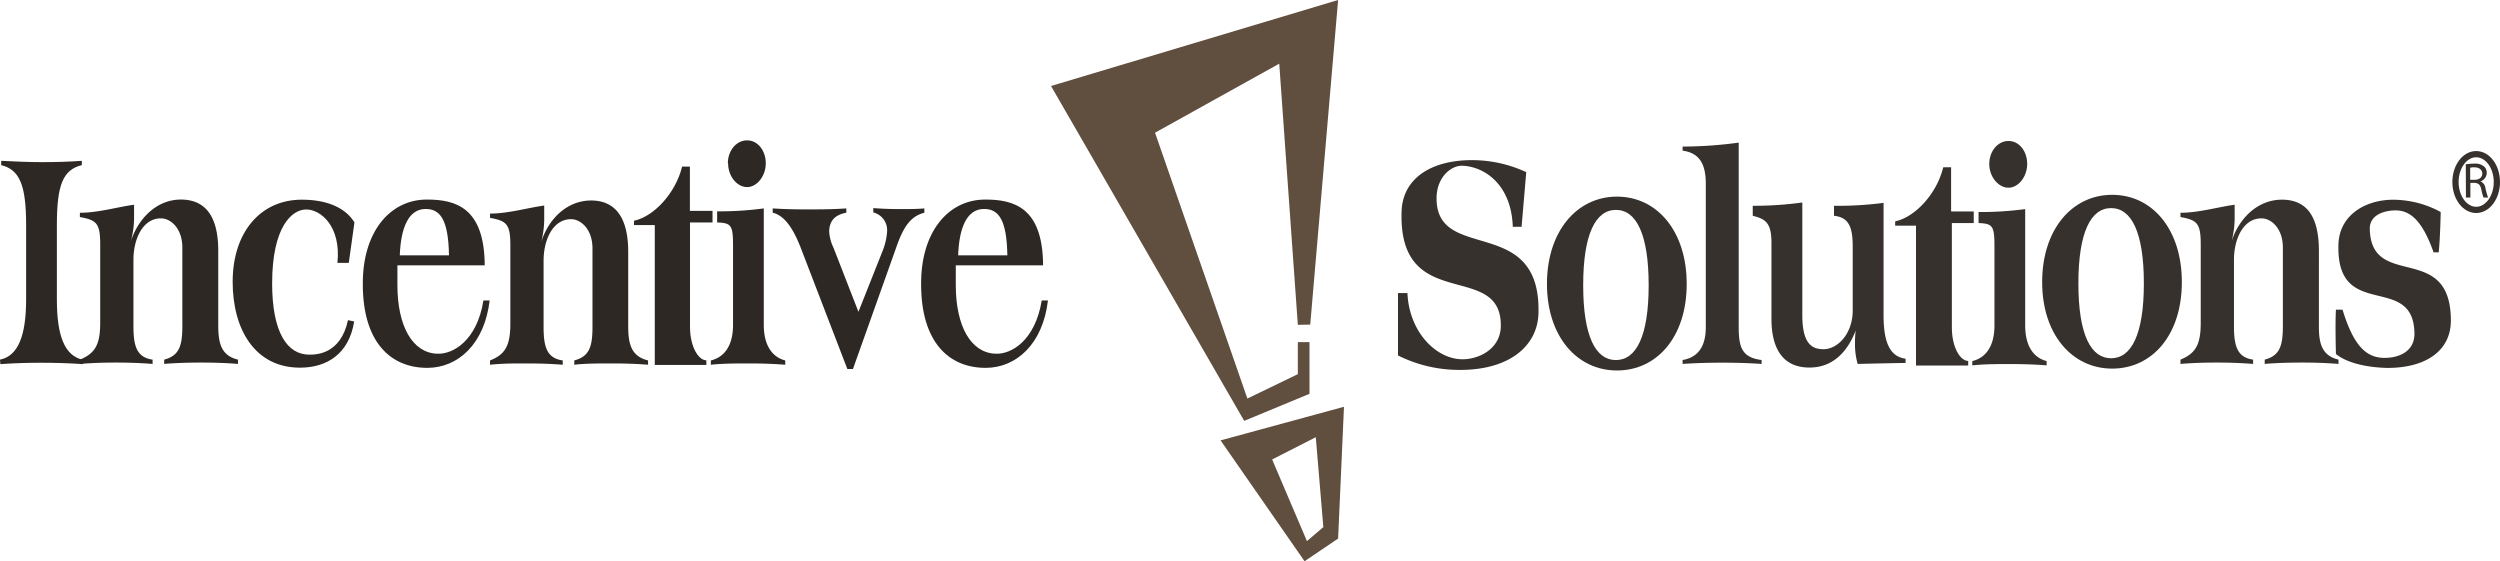 <svg xmlns="http://www.w3.org/2000/svg" viewBox="0 0 400.9 89.96"><defs><style>.cls-1{fill:#2e2824;}.cls-2{fill:#37312e;}.cls-3{fill:#604e3e;}.cls-4{fill:none;stroke:#37312e;stroke-miterlimit:10;}</style></defs><g id="Layer_2" data-name="Layer 2"><g id="Layer_1-2" data-name="Layer 1"><path class="cls-1" d="M0,57.67c2.92-.59,4.19-3.87,4.19-9.7V36.12c0-6.36-1-8.9-4-9.64v-.69c2.12.1,4.24.21,6.46.21s4.24-.05,6.47-.21v.69c-3.07.74-4,3.28-4,9.64V48c0,5.83,1.22,9.06,4.19,9.7v.69c-2.33-.16-4.56-.22-6.73-.22s-4.19.06-6.52.22Z"/><path class="cls-1" d="M38.16,57.67v.69c-1.91-.16-3.92-.22-5.83-.22s-4.3.06-6,.22v-.69c2.43-.64,2.91-2.23,2.91-5.41V39.7c0-3.07-1.85-4.64-3.34-4.68-3-.08-4.5,3.3-4.5,6.64V52.32c0,3.17.53,5,3.07,5.35v.69c-2-.16-3.92-.22-5.88-.22s-3.87.06-5.78.22v-.69c2.44-1,3.26-2.39,3.26-5.94V39.23c0-3.4-.55-3.94-3.26-4.42v-.69c2.92,0,6-.92,8.69-1.29v2.28A15.28,15.28,0,0,1,21,38.64C22.26,34.83,25.28,32,29,32S35,34.4,35,40.23V52.05C35,54.86,35.35,57,38.16,57.67Z"/><path class="cls-1" d="M103.92,57.8v.69c-1.91-.16-3.93-.21-5.83-.21s-4.3,0-6,.21V57.8c2.44-.64,2.92-2.23,2.92-5.41V39.84c0-3.08-1.85-4.64-3.34-4.69-3-.08-4.5,3.31-4.5,6.65V52.45c0,3.18.53,5,3.07,5.35v.69c-2-.16-3.92-.21-5.88-.21s-3.87,0-5.78.21V57.8c2.44-.95,3.26-2.38,3.26-5.93V39.36c0-3.39-.56-3.94-3.26-4.42v-.69c2.92,0,6-.92,8.69-1.29v2.28a15.29,15.29,0,0,1-.47,3.54C88,35,91,32.15,94.8,32.15c3.6,0,5.94,2.39,5.94,8.22V52.18C100.74,55,101.11,57.11,103.92,57.8Z"/><path class="cls-2" d="M375,57.67v.69c-1.91-.16-3.92-.22-5.83-.22s-4.29.06-6,.22v-.69c2.43-.64,2.91-2.23,2.91-5.41V39.7c0-3.07-1.85-4.64-3.34-4.68-3-.08-4.5,3.3-4.5,6.64V52.32c0,3.17.53,5,3.07,5.35v.69c-2-.16-3.92-.22-5.88-.22s-3.87.06-5.77.22v-.69c2.43-1,3.25-2.39,3.25-5.94V39.23c0-3.4-.55-3.94-3.25-4.42v-.69c2.91,0,6-.92,8.69-1.29v2.28a15.27,15.27,0,0,1-.48,3.53c1.27-3.81,4.29-6.62,8.05-6.62s5.94,2.38,5.94,8.21V52.05C371.83,54.86,372.2,57,375,57.67Z"/><path class="cls-1" d="M37.31,45.19c0-8,4.51-13.17,11.08-13.17,3.55,0,6.81,1,8.45,3.64l-.91,6.49-1.82,0c.61-5.87-2.69-8.56-5-8.56s-5.47,2.79-5.47,11.86c0,7.84,2.41,11.49,6.06,11.42,1,0,4.94-.07,6.1-5.53l1,.21c-.85,5.25-4.42,7.41-8.72,7.41C40.88,58.94,37.31,52.82,37.31,45.19Z"/><path class="cls-1" d="M77.52,48.18h1c-.8,6.89-5,10.81-10,10.81-5.94,0-10.34-4.18-10.34-13.4C58.12,37.27,62.47,32,68.46,32c4.61,0,9.22,1.28,9.27,10.55h-14v3.17c0,6.63,2.45,10.9,6.41,11C72.58,56.84,76.5,54.66,77.52,48.18ZM64.11,40.94H72c-.1-5.75-1.42-7.43-3.75-7.43C65.48,33.51,64.27,36.61,64.11,40.94Z"/><path class="cls-1" d="M167.05,48.18h1c-.8,6.89-5,10.81-10,10.81-5.94,0-10.34-4.18-10.34-13.4C147.65,37.27,152,32,158,32c4.61,0,9.22,1.28,9.27,10.55h-14v3.17c0,6.63,2.45,10.9,6.41,11C162.12,56.84,166,54.66,167.05,48.18Zm-13.4-7.24h7.89c-.1-5.75-1.42-7.43-3.74-7.43C155,33.51,153.8,36.61,153.65,40.94Z"/><path class="cls-1" d="M105,58.52s0-2.07,0-6.63V36.09h-3.33V35.4c3.23-.69,6.7-4.49,7.71-8.68h1.25l0,7.09h3.63v1.86h-3.61V52.42c0,3.18,1.35,5.36,2.62,5.36l0,.74Z"/><path class="cls-1" d="M114,57.8c2-.48,3.55-2.17,3.55-5.72V39.41c0-3.34-.3-3.64-2.55-3.74V33.89a53.62,53.62,0,0,0,7.48-.47V52.08c0,3.55,1.54,5.24,3.44,5.72v.69c-2-.16-4-.21-5.93-.21s-4,0-6,.21Zm2.72-31.61c0-2,1.33-3.68,3.08-3.68s3,1.68,3,3.68-1.38,3.81-3,3.81S116.76,28.26,116.76,26.19Z"/><path class="cls-1" d="M148.23,33.42v.69c-2,.53-3.23,1.91-4.45,5.4l-7,19.66h-.9L128.3,39.46c-1.05-2.6-2.38-4.87-4.39-5.35v-.69c1.59.11,3.39.16,5.4.16s4.14,0,6.41-.16v.69c-2,.37-2.75,1.48-2.75,3.07a7,7,0,0,0,.69,2.55l4,10.27,3.91-9.85a10.29,10.29,0,0,0,.69-3.09,2.94,2.94,0,0,0-2.22-3v-.69c1.43.11,2.86.16,4.24.16S147,33.53,148.23,33.42Z"/><path class="cls-2" d="M224.18,57V47h1.52c.26,6.38,4.84,10.9,9.26,10.6,2.8-.2,5.66-2,5.71-5.28.16-10.71-16.49-1.81-15.91-18.45.19-5.33,4.84-8.19,11.25-8.19a20.55,20.55,0,0,1,8.74,1.93L244,36.37l-1.41,0c-.22-6.7-4.45-9.64-8.06-9.79-1.86-.07-4.1,1.85-4.16,5.07-.19,10.69,16.76,2.52,16.34,18.58-.13,5.15-4.53,9.09-12.57,9.09A22,22,0,0,1,224.18,57Z"/><path class="cls-2" d="M248.07,45.53c0-8.44,4.8-14,11.23-14s11.18,5.54,11.18,14-4.74,13.88-11.18,13.88S248.07,53.92,248.07,45.53Zm16.31.21c0-8.22-2-12.08-5.25-12.08s-5.25,3.86-5.25,12.08,2,12,5.25,12S264.38,53.92,264.38,45.74Z"/><path class="cls-2" d="M327.48,45.24c0-8.44,4.79-14,11.23-14s11.17,5.54,11.17,14-4.74,13.87-11.17,13.87S327.48,53.63,327.48,45.24Zm16.31.21c0-8.22-2-12.08-5.25-12.08s-5.25,3.86-5.25,12.08,2,12,5.25,12S343.79,53.62,343.79,45.45Z"/><path class="cls-2" d="M269.82,57.73c2.33-.39,3.72-2,3.72-5.26v-23c0-3-.89-4.93-3.72-5.31V23.5a66.3,66.3,0,0,0,9-.63v29.6c0,3.28.56,4.87,3.67,5.26v.63c-2.17-.15-4.28-.2-6.33-.2s-4.11.05-6.33.2Z"/><path class="cls-2" d="M305.58,57.52v.68c-3.55.06-7.68.16-7.68.16a10.93,10.93,0,0,1-.43-3.26,15.64,15.64,0,0,1,.11-2.1c-1.32,3.42-3.66,5.94-7.42,5.94-4,0-6.09-2.68-6.09-7.83V38.92c0-3.26-1-3.8-3-4.32V33a56.61,56.61,0,0,0,7.95-.53V50.43C289,55,290.45,56,292.41,56c2.28,0,4.64-2.46,4.69-6.09V39.5c0-3.36-.79-4.64-3-4.9V33a56.07,56.07,0,0,0,7.95-.47V50.06C302,54,302.62,57.15,305.58,57.52Z"/><path class="cls-2" d="M374.59,56.77s-.14-4.83,0-7.11l1.06,0c1.76,5.75,3.77,7.73,6.74,7.73,2.46,0,4.82-1.14,4.79-3.9-.13-9.91-12.58-1.81-12.19-14.3.14-4.67,4.29-7.16,8.78-7.16A16,16,0,0,1,391.39,34s-.07,4.13-.32,6.46h-.82c-1.75-4.91-3.63-6.72-6.09-6.72-1.77,0-4.2.68-4.14,3,.24,9.87,13,1.89,13,14.68,0,4.72-3.86,7.58-10.17,7.58C380,58.94,376.55,58.36,374.59,56.77Z"/><polygon class="cls-3" points="208.12 52.09 205.14 10.21 185.22 21.28 200.03 63.91 208.12 60 208.12 54.86 209.99 54.86 209.99 63.15 199.52 67.49 168.54 13.79 214.58 0 210.11 52.05 208.12 52.09"/><path class="cls-3" d="M195.73,70.62,209.2,90l5.38-3.64.94-21.13Zm13.85,16.15L204,73.68l7-3.57,1.21,14.42Z"/><path class="cls-2" d="M307.25,58.62s0-2.07,0-6.63V36.19h-3.34V35.5c3.24-.69,6.71-4.49,7.71-8.68h1.26l0,7.09h3.63v1.86H313V52.52c0,3.18,1.34,5.36,2.62,5.36l0,.74Z"/><path class="cls-2" d="M316.28,57.9c2-.48,3.55-2.17,3.55-5.72V39.51c0-3.34-.31-3.64-2.55-3.74V34a53.71,53.71,0,0,0,7.48-.47V52.18c0,3.55,1.53,5.24,3.44,5.72v.69c-2-.16-4-.21-5.93-.21s-4,0-6,.21ZM319,26.29c0-2,1.33-3.68,3.08-3.68s3,1.68,3,3.68-1.38,3.81-3,3.81S319,28.36,319,26.29Z"/><ellipse class="cls-4" cx="397.08" cy="29.19" rx="3.32" ry="4.47"/><path class="cls-2" d="M395.41,26.35a7.71,7.71,0,0,1,1.36-.11,2.22,2.22,0,0,1,1.57.45,1.33,1.33,0,0,1,.43,1,1.44,1.44,0,0,1-1,1.39v0a1.36,1.36,0,0,1,.8,1.1,9.66,9.66,0,0,0,.42,1.5h-.73a8,8,0,0,1-.36-1.31c-.16-.74-.45-1-1.09-1.05h-.66v2.36h-.71Zm.71,2.48h.71c.76,0,1.23-.41,1.23-1s-.51-1-1.25-1a2.41,2.41,0,0,0-.69.07Z"/></g></g></svg>